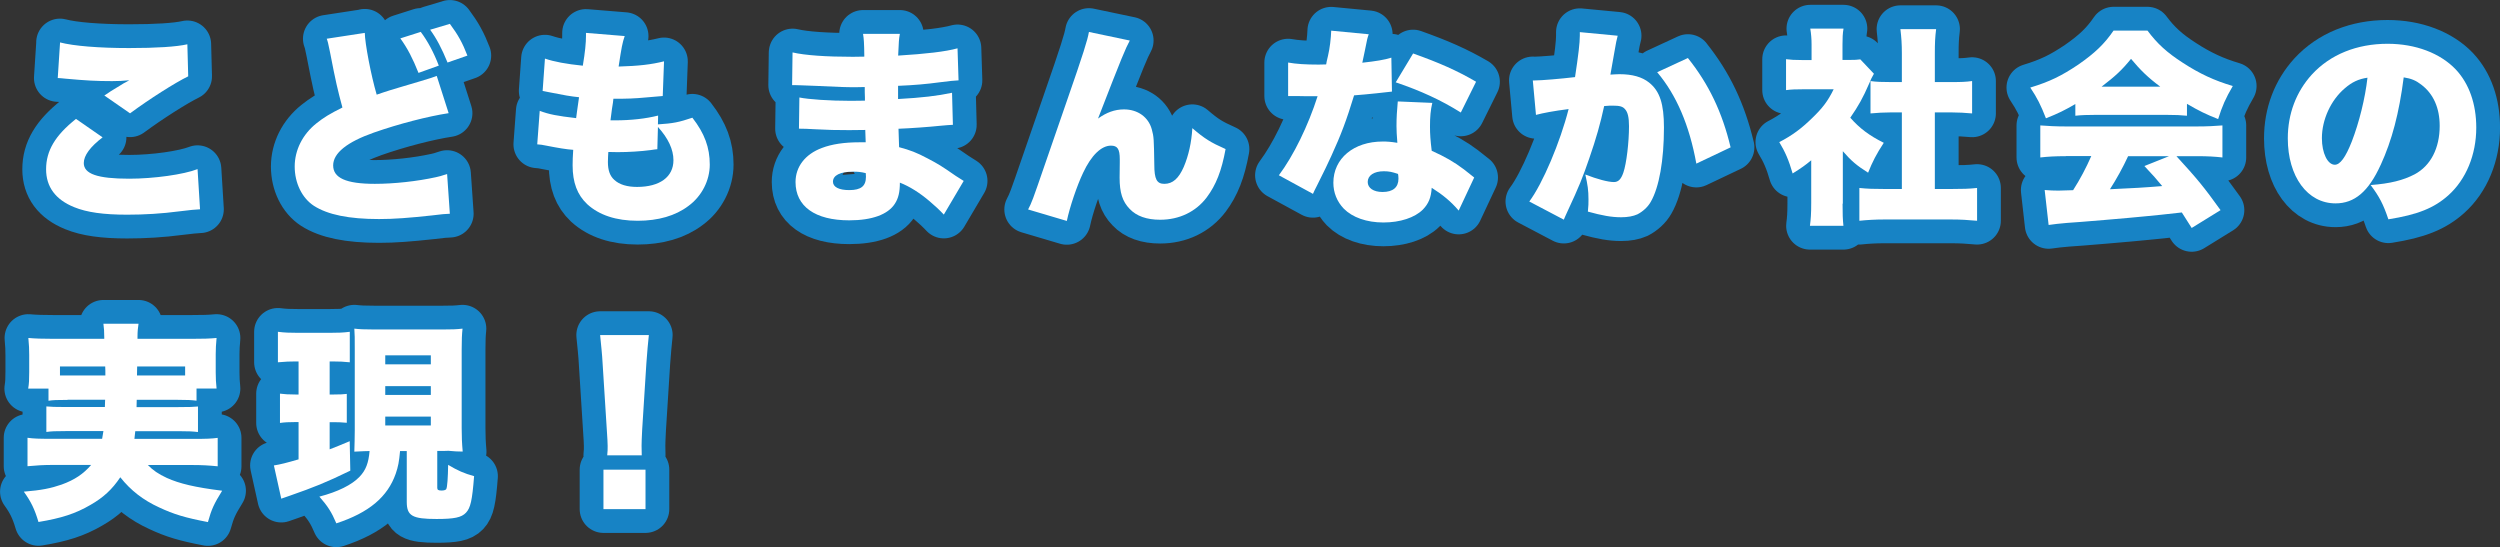 <?xml version="1.0" encoding="UTF-8"?><svg id="_レイヤー_2" xmlns="http://www.w3.org/2000/svg" viewBox="0 0 291.82 63.86"><rect x="0" y="0" width="291.82" height="63.86" fill="#333333" stroke="none"/><defs><style>.cls-1{fill:#fff;stroke-width:0px;}.cls-2{fill:#1783c5;stroke:#1783c5;stroke-linecap:round;stroke-linejoin:round;stroke-width:5.55px;}</style></defs><g id="_デザイン"><path class="cls-2" d="M11.98,16.03c-1.44,1.1-2.2,2.12-2.2,3,0,1.27,1.59,1.83,5.3,1.83,2.88,0,6.37-.49,7.98-1.12l.29,4.69q-.66.02-2.42.24c-2.05.27-4.08.39-6.08.39-2.76,0-4.71-.27-6.2-.88-2.17-.88-3.27-2.37-3.27-4.42,0-2.17,1.07-3.96,3.49-5.88l3.1,2.15ZM7,4.95c1.59.42,4.56.66,8.08.66,3.17,0,5.52-.15,6.79-.44l.1,3.74c-1.51.73-4.59,2.69-6.79,4.32l-3-2.08c.71-.49.76-.51,1.93-1.22.32-.2.34-.22.59-.34.17-.1.2-.1.39-.22-.8.07-1.17.1-2,.1-1.86,0-3.08-.07-5.49-.29-.44-.05-.51-.05-.86-.07l.27-4.15Z"/><path class="cls-2" d="M42.58,3.82c.02,1.27.73,4.98,1.39,7.23.66-.22.98-.34,1.54-.51.29-.1,1.49-.44,3.59-1.07q1.49-.44,1.88-.61l1.39,4.35c-2.42.37-5.83,1.25-8.74,2.27-3.12,1.1-4.74,2.39-4.74,3.83s1.46,2.15,4.86,2.15c2.22,0,4.93-.29,7.15-.78.37-.07.61-.15,1.29-.37l.32,4.64c-.59.02-.88.05-2.12.2-2.71.29-4.37.42-6.15.42-3.52,0-5.98-.51-7.59-1.54-1.39-.9-2.25-2.66-2.25-4.59s.93-3.76,2.52-5.03c.85-.68,1.56-1.12,3.05-1.86-.56-2.08-.78-3-1.44-6.42-.24-1.2-.27-1.27-.39-1.61l4.44-.68ZM49.12,3.73c.8,1.07,1.51,2.39,2.1,3.93l-2.37.85c-.68-1.71-1.29-2.88-2.12-4.03l2.39-.76ZM52.51,2.78c.95,1.27,1.49,2.25,2.05,3.71l-2.32.81c-.68-1.66-1.27-2.78-2.03-3.83l2.29-.68Z"/><path class="cls-2" d="M76.79,14.52c1.81-.12,2.42-.24,4.03-.78,1.42,1.83,2.03,3.47,2.03,5.47,0,1.86-.93,3.69-2.49,4.83-1.51,1.15-3.54,1.73-5.93,1.73-2.51,0-4.49-.66-5.88-1.93-1.17-1.1-1.71-2.54-1.71-4.54,0-.54.02-1.07.07-1.81-.76-.05-1.78-.22-3.15-.49-.49-.1-.63-.12-1.05-.15l.29-3.91c1.12.42,2.03.59,4.25.85.02-.24.15-1.07.34-2.44-.98-.1-1.78-.24-3.37-.56-.37-.07-.51-.1-.88-.17l.27-3.78c1.07.37,2.49.63,4.42.83.27-1.61.37-2.66.37-3.49v-.34l4.52.37c-.27.78-.37,1.32-.71,3.56,2.39-.07,3.81-.24,5.3-.61l-.15,4.05q-.56.05-1.76.15c-1.61.15-2.37.17-4,.17q-.02.32-.17,1.2c-.05.32-.07.51-.17,1.32h.51c1.9,0,3.64-.2,5.05-.56l-.02,1.03ZM76.72,17.42c-.24.02-.27.02-.78.1-1.12.15-2.61.24-3.83.24-.24,0-.42,0-1.1-.02-.02.32-.05.78-.05,1.17,0,.98.24,1.64.76,2.1.59.54,1.49.81,2.64.81,2.66,0,4.25-1.17,4.25-3.12,0-1.25-.61-2.56-1.81-3.88l-.07,2.61Z"/><path class="cls-2" d="M92.52,6.12c1.44.34,3.96.51,7.03.51.29,0,.61,0,1.34-.02-.02-1.61-.05-2.05-.15-2.66h4.3c-.12.66-.12.83-.2,2.54,3.25-.2,5.52-.46,6.93-.85l.12,3.74c-.71.05-.85.05-2.15.22-1.64.22-3,.34-4.91.42v1.54c2.76-.15,4.61-.37,6.3-.73l.1,3.74q-.51.02-1.56.12c-1.1.12-3.44.29-4.79.34q.02,1.12.07,2.15c1.27.34,2.05.63,3.34,1.32,1.25.66,1.54.83,3.27,2.03.37.24.54.34.93.59l-2.32,3.93q-.73-.78-1.66-1.56c-1.15-.98-2.34-1.73-3.47-2.17,0,1.1-.17,1.83-.59,2.47-.81,1.25-2.66,1.93-5.32,1.93-4,0-6.27-1.64-6.27-4.47,0-1.78,1.12-3.25,3.08-3.98,1.15-.44,2.61-.66,4.35-.66h.76c-.02-.83-.05-1.32-.05-1.44-.51,0-1.51.02-1.88.02-1.42,0-2.54-.02-3.93-.1-1.07-.05-1.2-.07-1.93-.07l.05-3.64c1.07.22,3.52.39,6.01.39.51,0,.88,0,1.64-.02v-.37s0-.05-.02-.63v-.59c-.56.02-.81.02-1.03.02-1.32,0-1.73-.02-4.54-.15q-.93-.02-1.83-.07c-.34-.02-.59-.02-.66-.02h-.42l.05-3.78ZM99.57,20.04c-1.49,0-2.34.42-2.34,1.17,0,.61.68.98,1.9.98,1.37,0,1.95-.46,1.95-1.56,0-.15-.02-.42-.02-.42-.59-.15-.93-.17-1.49-.17Z"/><path class="cls-2" d="M131.88,4.73c-.51.95-.88,1.81-3.71,9.11.98-.71,1.95-1.07,3.03-1.07,1.61,0,2.86.9,3.25,2.34.24.88.24,1.07.29,4.1,0,1.71.29,2.25,1.17,2.25.98,0,1.68-.63,2.27-1.98.56-1.32.9-2.83,1-4.52,1.42,1.22,2.12,1.66,3.88,2.44-.46,2.54-1.12,4.2-2.2,5.64-1.27,1.68-3.2,2.61-5.44,2.61-1.56,0-2.76-.42-3.56-1.27-.83-.85-1.17-1.9-1.17-3.64,0-.22,0-.68.02-1.73v-.42c0-1.2-.27-1.59-1.03-1.59-1.12,0-2.29,1.12-3.25,3.17-.73,1.54-1.56,4-1.9,5.62l-4.52-1.34c.44-.85.49-.98,1.95-5.22.2-.61,1.05-3.05,2.54-7.35,1.98-5.69,2.44-7.18,2.61-8.15l4.76,1Z"/><path class="cls-2" d="M159.77,4c-.15.44-.17.44-.46,1.95-.12.59-.17.81-.29,1.37,1.56-.17,2.61-.34,3.39-.59l.07,3.96q-.59.05-1.81.2c-.66.07-2,.2-2.61.24-.88,2.88-1.51,4.57-2.66,7.08-.51,1.12-.73,1.56-1.68,3.47q-.32.61-.46.95l-3.98-2.17c1.73-2.32,3.42-5.79,4.52-9.23h-1.37q-.56,0-1.12-.02h-.95v-3.91c.93.17,2.05.24,3.56.24.27,0,.39,0,.88-.02q.02-.2.22-1.03c.2-.83.34-2.03.37-2.91l4.39.42ZM170.27,24.58c-.9-1.05-1.83-1.83-3.15-2.66-.07,1.15-.37,1.86-1.03,2.54-.95.95-2.66,1.51-4.61,1.51s-3.61-.59-4.62-1.61c-.8-.83-1.22-1.88-1.22-3.03,0-2.83,2.37-4.81,5.76-4.81.51,0,.9.02,1.71.15-.07-.93-.1-1.39-.1-1.95,0-1,.05-1.78.15-2.88l4.03.17c-.2.85-.27,1.59-.27,2.76,0,.88.05,1.61.2,2.83,1.49.66,2.64,1.32,3.76,2.17.07.05.46.37,1.2.95l-1.81,3.86ZM161.53,19.99c-1.15,0-1.88.49-1.88,1.25,0,.71.68,1.17,1.73,1.17,1.22,0,1.86-.54,1.86-1.56,0-.17-.03-.51-.05-.54-.66-.24-1.07-.32-1.66-.32ZM170.51,13.13c-2.29-1.44-4.69-2.54-7.59-3.52l2.03-3.37c3.08,1.1,5.08,1.98,7.35,3.3l-1.78,3.59Z"/><path class="cls-2" d="M178.92,9.39h.22c.78,0,3.12-.2,4.71-.39.39-2.56.56-4,.56-4.83v-.42l4.42.42q-.15.49-.39,1.93c-.2,1.12-.37,2.05-.46,2.61.42-.02.71-.05,1.05-.05,1.51,0,2.64.32,3.47.98,1.25,1,1.73,2.49,1.73,5.25,0,3.81-.56,6.98-1.54,8.67-.34.61-.95,1.15-1.56,1.46-.49.22-1.12.34-1.9.34-1.12,0-2.22-.2-3.88-.66.07-.68.07-.98.07-1.42,0-1.07-.1-1.73-.37-2.91,1.39.54,2.64.88,3.34.88.51,0,.83-.32,1.1-1.1.37-1.07.66-3.56.66-5.42,0-1.05-.15-1.64-.46-1.98-.27-.32-.61-.42-1.46-.42-.22,0-.46,0-.98.05-.44,2.05-.95,3.83-1.73,6.08-.78,2.27-1.17,3.25-2.59,6.3-.2.42-.24.54-.39.88l-4.03-2.12c1.56-2.08,3.61-6.93,4.59-10.79-1.73.22-2.98.46-3.81.68l-.37-4.03ZM197.03,6.78c2.44,3.05,4,6.32,4.98,10.42l-4,1.9c-.81-4.47-2.32-8.01-4.57-10.67l3.59-1.66Z"/><path class="cls-2" d="M215.08,23.77c0,1.25.02,1.83.1,2.59h-3.91c.1-.76.15-1.39.15-2.69v-4.96c-.71.59-1.12.88-2.17,1.54-.44-1.54-.88-2.54-1.56-3.66,1.51-.78,2.59-1.59,3.81-2.78,1.22-1.17,1.86-2,2.54-3.39h-3.44c-.95,0-1.54.02-2.12.1v-3.61c.56.07.98.1,1.88.1h1.1v-1.81c0-.66-.05-1.25-.15-1.86h3.88c-.1.56-.12,1.1-.12,1.88v1.78h.66c.76,0,1.12-.02,1.42-.07l1.59,1.68c-.27.46-.34.63-.56,1.15-.71,1.64-1.25,2.61-2.2,3.98,1.07,1.22,2.2,2.08,3.91,2.93-.85,1.29-1.34,2.25-1.83,3.49-1.32-.83-1.98-1.39-2.95-2.51v6.13ZM225.85,22.06h1.95c1.32,0,2.05-.02,2.98-.12v3.83c-1.03-.1-2-.15-2.95-.15h-7.93c-.93,0-1.93.05-2.86.15v-3.83c.95.1,1.71.12,2.93.12h2.03v-8.94h-1.27c-.83,0-1.61.05-2.39.12v-3.78c.66.1,1.34.12,2.39.12h1.27v-3.3c0-1.17-.05-1.86-.17-2.88h4.17c-.12.95-.15,1.61-.15,2.88v3.3h1.93c1.17,0,1.68-.02,2.42-.12v3.78c-.81-.07-1.56-.12-2.42-.12h-1.93v8.94Z"/><path class="cls-2" d="M242.24,12.15c-1.22.71-2,1.1-3.42,1.66-.61-1.56-1-2.34-1.83-3.59,2.25-.68,3.66-1.37,5.62-2.69,1.93-1.34,3.05-2.42,4.1-3.96h3.96c1.15,1.54,2.27,2.56,4.13,3.76,1.95,1.27,3.69,2.08,5.83,2.71-.83,1.42-1.25,2.37-1.71,3.86-1.42-.56-2.22-.95-3.64-1.78v1.39c-.73-.07-1.32-.1-2.32-.1h-8.42c-.81,0-1.59.02-2.29.1v-1.37ZM241.14,18.23c-1.25,0-2.1.05-2.98.15v-3.74c.85.07,1.86.12,2.98.12h15.33c1.17,0,2.08-.05,2.95-.12v3.74c-.88-.1-1.71-.15-2.95-.15h-2.42c2.44,2.66,3.22,3.61,5.15,6.3l-3.37,2.08q-.56-.88-1.15-1.81-2.83.32-4.17.44c-1.61.17-8.2.73-9.23.78-.85.07-1.54.15-2.15.24l-.46-4.08c.63.05,1.07.07,1.61.07q.27,0,1.71-.05c.81-1.27,1.51-2.59,2.12-3.98h-2.98ZM252.17,10.12c-1.44-1.07-2.32-1.93-3.42-3.25-1.07,1.32-1.81,2-3.44,3.25h6.86ZM248.41,18.23c-.59,1.29-1.39,2.73-2.12,3.86q3.56-.15,6.1-.37c-.68-.83-1.03-1.22-2.08-2.34l2.88-1.15h-4.79Z"/><path class="cls-2" d="M277.89,19.25c-1.42,3.12-3.05,4.49-5.27,4.49-3.27,0-5.57-3.12-5.57-7.59,0-2.86.98-5.44,2.81-7.45,2.15-2.34,5.25-3.59,8.84-3.59,3.27,0,6.15,1.1,7.96,3,1.56,1.66,2.39,4.03,2.39,6.79,0,3.17-1.2,6.05-3.25,7.89-1.66,1.49-3.59,2.27-7.01,2.81-.59-1.76-1.05-2.64-2.07-4,2.29-.17,3.81-.56,5.13-1.25,1.88-1,2.93-3.05,2.93-5.66,0-2.08-.73-3.74-2.15-4.81-.63-.49-1.17-.71-2.05-.85-.54,4.2-1.37,7.35-2.69,10.23ZM273.69,10.32c-1.61,1.37-2.66,3.64-2.66,5.81,0,1.73.66,3.1,1.51,3.1.61,0,1.25-.85,1.98-2.71.85-2.2,1.56-5.03,1.83-7.45-1.03.15-1.81.51-2.66,1.25Z"/><path class="cls-2" d="M7.88,46.68c-1.22,0-1.76.02-2.22.1v-1.42h-2.37c.1-.56.12-1.07.12-1.93v-2c0-.63-.02-1.15-.1-1.98.78.07,1.59.1,2.93.1h5.93v-.17c0-.66-.03-1.07-.1-1.59h4.1c-.07.44-.12.9-.12,1.56v.2h6.3c1.34,0,2.12-.02,2.93-.1-.07.78-.1,1.25-.1,1.9v2.1c0,.71.03,1.27.1,1.9h-2.34v1.42c-.59-.07-1.03-.1-2.27-.1h-4.71q0,.44-.02.85h4.88c1.37,0,1.71-.02,2.29-.07v2.98c-.61-.07-1-.1-2.29-.1h-5.03c-.05.46-.05.54-.1.9h6.91c1.42,0,2.08-.02,2.81-.12v3.32c-1-.1-1.83-.15-3-.15h-5.15c.59.61,1.22,1.05,2.22,1.51,1.46.66,3.3,1.1,6.45,1.49-.95,1.54-1.24,2.15-1.66,3.66-2.66-.51-3.96-.9-5.69-1.71-1.86-.85-3.32-1.98-4.54-3.52-.95,1.42-1.98,2.37-3.47,3.22-1.76,1.03-3.42,1.56-6.08,2-.44-1.49-.88-2.39-1.71-3.54,2.08-.17,3.15-.39,4.42-.83,1.54-.56,2.54-1.25,3.44-2.29h-4.47c-1.03,0-1.93.05-2.96.15v-3.32c.71.1,1.34.12,2.73.12h5.98c.07-.39.1-.56.15-.9h-4.39c-1.29,0-1.66.02-2.27.1v-2.98c.59.05.95.07,2.27.07h4.56q.03-.46.03-.85h-4.39ZM7,42.78v1.05h5.3c0-.54,0-.66-.02-1.05h-5.27ZM16.01,42.78c-.02.68-.02.71-.02,1.05h5.62v-1.05h-5.59Z"/><path class="cls-2" d="M34.54,42.19c-.78,0-1.15.02-2.1.1v-3.56c.78.1,1.37.12,2.34.12h3.71c.98,0,1.56-.02,2.34-.12v3.56c-.71-.07-1.17-.1-2.03-.1h-.32v3.86h.49c.78,0,1.05-.02,1.51-.07v3.37c-.54-.05-1.03-.07-1.51-.07h-.49v3.17c.88-.34,1.17-.46,2.34-.95l.07,3.44c-2.81,1.37-4.27,1.95-7.08,2.93-.46.15-.63.22-.98.34l-.86-3.88c.76-.12,1.44-.29,2.88-.71v-4.35h-.49c-.63,0-1.12.02-1.68.1v-3.42c.56.07,1,.1,1.78.1h.39v-3.86h-.34ZM46.7,52.64c-.12,1.29-.22,1.81-.51,2.66-.95,2.71-3.12,4.54-6.93,5.79-.56-1.32-1-2-1.98-3.12,2.15-.56,3.79-1.37,4.69-2.32.73-.76,1.05-1.61,1.17-3-.29,0-.88.02-1.78.07.02-.81.05-1.56.05-2.47v-9.45c0-1.39,0-1.73-.05-2.44.61.07,1.1.1,2.37.1h7.89c1.15,0,1.68-.02,2.37-.1-.07.66-.1,1.27-.1,2.44v9.18c0,.95.03,1.78.12,2.73q-.29-.02-.76-.02c-.15-.02-.44-.02-.9-.07l-.63.02h-.68v4.3c0,.24.12.32.51.32.27,0,.49-.07.54-.17.12-.2.2-1.37.22-2.83,1.1.66,1.86,1,3.03,1.32-.22,2.86-.42,3.71-.95,4.27s-1.37.73-3.44.73c-2.83,0-3.47-.37-3.47-2v-5.93h-.76ZM44.97,42.53h5.32v-1.05h-5.32v1.05ZM44.97,46.1h5.32v-1.03h-5.32v1.03ZM44.97,49.66h5.32v-1.03h-5.32v1.03Z"/><path class="cls-2" d="M70.88,53.15c.05-.49.05-.71.05-1.1q0-.46-.1-1.9l-.49-7.74c-.05-1-.17-2.1-.29-3.3h5.69c-.07.56-.22,2.27-.29,3.3l-.49,7.74c-.05,1.03-.07,1.51-.07,1.88,0,.24,0,.51.02,1.12h-4.03ZM70.44,59.43v-4.61h4.91v4.61h-4.91Z"/><path class="cls-1" d="M11.98,16.03c-1.44,1.1-2.2,2.12-2.2,3,0,1.27,1.59,1.83,5.3,1.83,2.88,0,6.37-.49,7.98-1.12l.29,4.69q-.66.02-2.42.24c-2.05.27-4.08.39-6.08.39-2.76,0-4.71-.27-6.2-.88-2.17-.88-3.27-2.37-3.27-4.42,0-2.17,1.07-3.96,3.49-5.88l3.1,2.15ZM7,4.95c1.59.42,4.56.66,8.08.66,3.17,0,5.52-.15,6.79-.44l.1,3.74c-1.51.73-4.59,2.69-6.79,4.32l-3-2.08c.71-.49.76-.51,1.93-1.22.32-.2.34-.22.59-.34.17-.1.2-.1.39-.22-.8.07-1.17.1-2,.1-1.86,0-3.08-.07-5.49-.29-.44-.05-.51-.05-.86-.07l.27-4.15Z"/><path class="cls-1" d="M42.58,3.82c.02,1.27.73,4.98,1.39,7.23.66-.22.98-.34,1.54-.51.29-.1,1.49-.44,3.59-1.07q1.49-.44,1.88-.61l1.39,4.35c-2.42.37-5.83,1.25-8.74,2.27-3.12,1.1-4.74,2.39-4.74,3.83s1.46,2.15,4.86,2.15c2.22,0,4.93-.29,7.15-.78.37-.07.61-.15,1.29-.37l.32,4.64c-.59.02-.88.05-2.12.2-2.71.29-4.37.42-6.15.42-3.52,0-5.98-.51-7.59-1.54-1.39-.9-2.25-2.66-2.25-4.59s.93-3.76,2.52-5.03c.85-.68,1.56-1.12,3.05-1.86-.56-2.08-.78-3-1.44-6.42-.24-1.2-.27-1.27-.39-1.61l4.44-.68ZM49.12,3.73c.8,1.07,1.51,2.39,2.1,3.93l-2.37.85c-.68-1.71-1.29-2.88-2.12-4.03l2.39-.76ZM52.51,2.78c.95,1.27,1.49,2.25,2.05,3.71l-2.32.81c-.68-1.66-1.27-2.78-2.03-3.83l2.29-.68Z"/><path class="cls-1" d="M76.79,14.52c1.81-.12,2.42-.24,4.03-.78,1.42,1.83,2.03,3.47,2.03,5.47,0,1.86-.93,3.69-2.49,4.83-1.51,1.15-3.54,1.73-5.93,1.73-2.51,0-4.49-.66-5.88-1.93-1.17-1.1-1.71-2.54-1.71-4.54,0-.54.02-1.07.07-1.81-.76-.05-1.78-.22-3.15-.49-.49-.1-.63-.12-1.05-.15l.29-3.91c1.12.42,2.03.59,4.25.85.02-.24.15-1.07.34-2.44-.98-.1-1.78-.24-3.37-.56-.37-.07-.51-.1-.88-.17l.27-3.78c1.07.37,2.49.63,4.42.83.27-1.61.37-2.66.37-3.49v-.34l4.52.37c-.27.78-.37,1.32-.71,3.56,2.39-.07,3.81-.24,5.3-.61l-.15,4.05q-.56.05-1.76.15c-1.61.15-2.37.17-4,.17q-.02.32-.17,1.2c-.05.32-.07.51-.17,1.32h.51c1.9,0,3.64-.2,5.05-.56l-.02,1.03ZM76.72,17.42c-.24.02-.27.02-.78.1-1.12.15-2.61.24-3.83.24-.24,0-.42,0-1.1-.02-.02.32-.05.78-.05,1.17,0,.98.24,1.64.76,2.1.59.54,1.49.81,2.64.81,2.66,0,4.25-1.17,4.25-3.12,0-1.25-.61-2.56-1.81-3.88l-.07,2.61Z"/><path class="cls-1" d="M92.52,6.12c1.44.34,3.96.51,7.03.51.29,0,.61,0,1.34-.02-.02-1.61-.05-2.05-.15-2.66h4.3c-.12.66-.12.83-.2,2.54,3.25-.2,5.52-.46,6.93-.85l.12,3.74c-.71.05-.85.05-2.15.22-1.64.22-3,.34-4.91.42v1.54c2.76-.15,4.61-.37,6.3-.73l.1,3.74q-.51.02-1.56.12c-1.1.12-3.44.29-4.79.34q.02,1.12.07,2.15c1.27.34,2.05.63,3.34,1.32,1.25.66,1.54.83,3.27,2.03.37.24.54.34.93.59l-2.32,3.93q-.73-.78-1.66-1.56c-1.15-.98-2.34-1.73-3.47-2.17,0,1.1-.17,1.83-.59,2.47-.81,1.25-2.66,1.93-5.32,1.93-4,0-6.27-1.64-6.27-4.47,0-1.78,1.12-3.25,3.08-3.98,1.15-.44,2.61-.66,4.35-.66h.76c-.02-.83-.05-1.32-.05-1.44-.51,0-1.51.02-1.88.02-1.42,0-2.54-.02-3.93-.1-1.07-.05-1.2-.07-1.93-.07l.05-3.64c1.07.22,3.52.39,6.01.39.51,0,.88,0,1.64-.02v-.37s0-.05-.02-.63v-.59c-.56.02-.81.02-1.03.02-1.32,0-1.73-.02-4.54-.15q-.93-.02-1.83-.07c-.34-.02-.59-.02-.66-.02h-.42l.05-3.78ZM99.57,20.04c-1.49,0-2.34.42-2.34,1.17,0,.61.68.98,1.9.98,1.37,0,1.95-.46,1.95-1.56,0-.15-.02-.42-.02-.42-.59-.15-.93-.17-1.49-.17Z"/><path class="cls-1" d="M131.88,4.73c-.51.95-.88,1.81-3.71,9.11.98-.71,1.95-1.07,3.03-1.07,1.61,0,2.86.9,3.25,2.34.24.88.24,1.07.29,4.1,0,1.71.29,2.25,1.17,2.25.98,0,1.68-.63,2.27-1.98.56-1.32.9-2.83,1-4.52,1.42,1.22,2.12,1.66,3.88,2.44-.46,2.54-1.12,4.2-2.2,5.64-1.27,1.68-3.2,2.61-5.44,2.61-1.56,0-2.76-.42-3.56-1.27-.83-.85-1.17-1.9-1.17-3.64,0-.22,0-.68.02-1.73v-.42c0-1.2-.27-1.59-1.03-1.59-1.12,0-2.29,1.12-3.25,3.17-.73,1.54-1.56,4-1.9,5.62l-4.52-1.34c.44-.85.49-.98,1.95-5.22.2-.61,1.05-3.05,2.54-7.35,1.98-5.69,2.44-7.18,2.61-8.15l4.76,1Z"/><path class="cls-1" d="M159.77,4c-.15.44-.17.44-.46,1.95-.12.59-.17.81-.29,1.37,1.56-.17,2.61-.34,3.39-.59l.07,3.96q-.59.05-1.81.2c-.66.07-2,.2-2.61.24-.88,2.88-1.51,4.57-2.66,7.08-.51,1.12-.73,1.56-1.68,3.47q-.32.61-.46.95l-3.98-2.17c1.73-2.32,3.42-5.79,4.52-9.23h-1.37q-.56,0-1.12-.02h-.95v-3.91c.93.17,2.05.24,3.56.24.27,0,.39,0,.88-.02q.02-.2.22-1.03c.2-.83.34-2.03.37-2.91l4.39.42ZM170.27,24.58c-.9-1.05-1.83-1.83-3.15-2.66-.07,1.15-.37,1.86-1.03,2.54-.95.95-2.66,1.51-4.61,1.51s-3.61-.59-4.62-1.61c-.8-.83-1.22-1.88-1.22-3.03,0-2.83,2.37-4.81,5.76-4.81.51,0,.9.02,1.71.15-.07-.93-.1-1.39-.1-1.95,0-1,.05-1.78.15-2.88l4.03.17c-.2.85-.27,1.59-.27,2.76,0,.88.05,1.61.2,2.83,1.49.66,2.64,1.32,3.76,2.17.07.05.46.37,1.2.95l-1.81,3.86ZM161.53,19.99c-1.15,0-1.88.49-1.88,1.25,0,.71.68,1.17,1.73,1.17,1.22,0,1.86-.54,1.86-1.56,0-.17-.03-.51-.05-.54-.66-.24-1.07-.32-1.66-.32ZM170.51,13.13c-2.29-1.44-4.69-2.54-7.59-3.52l2.03-3.37c3.08,1.1,5.08,1.98,7.35,3.3l-1.78,3.59Z"/><path class="cls-1" d="M178.92,9.39h.22c.78,0,3.12-.2,4.71-.39.39-2.56.56-4,.56-4.83v-.42l4.42.42q-.15.49-.39,1.93c-.2,1.12-.37,2.05-.46,2.61.42-.02.71-.05,1.05-.05,1.51,0,2.64.32,3.47.98,1.25,1,1.73,2.49,1.73,5.25,0,3.81-.56,6.98-1.54,8.67-.34.61-.95,1.15-1.56,1.46-.49.22-1.12.34-1.9.34-1.12,0-2.22-.2-3.88-.66.07-.68.07-.98.07-1.42,0-1.07-.1-1.73-.37-2.91,1.39.54,2.64.88,3.34.88.51,0,.83-.32,1.1-1.1.37-1.07.66-3.56.66-5.42,0-1.05-.15-1.64-.46-1.98-.27-.32-.61-.42-1.46-.42-.22,0-.46,0-.98.05-.44,2.05-.95,3.83-1.73,6.08-.78,2.27-1.17,3.25-2.59,6.3-.2.42-.24.54-.39.88l-4.03-2.12c1.56-2.08,3.61-6.93,4.59-10.79-1.73.22-2.98.46-3.81.68l-.37-4.03ZM197.03,6.78c2.44,3.05,4,6.32,4.98,10.42l-4,1.9c-.81-4.47-2.32-8.01-4.57-10.67l3.59-1.66Z"/><path class="cls-1" d="M215.08,23.77c0,1.25.02,1.83.1,2.59h-3.91c.1-.76.15-1.39.15-2.69v-4.96c-.71.59-1.12.88-2.17,1.54-.44-1.54-.88-2.54-1.56-3.66,1.51-.78,2.59-1.59,3.81-2.78,1.22-1.17,1.86-2,2.54-3.39h-3.44c-.95,0-1.54.02-2.12.1v-3.61c.56.07.98.1,1.88.1h1.1v-1.81c0-.66-.05-1.25-.15-1.86h3.88c-.1.56-.12,1.1-.12,1.88v1.78h.66c.76,0,1.12-.02,1.42-.07l1.59,1.68c-.27.46-.34.63-.56,1.15-.71,1.64-1.25,2.61-2.2,3.98,1.07,1.22,2.2,2.08,3.91,2.93-.85,1.29-1.34,2.25-1.83,3.49-1.32-.83-1.98-1.39-2.95-2.51v6.13ZM225.85,22.06h1.95c1.32,0,2.05-.02,2.98-.12v3.83c-1.03-.1-2-.15-2.95-.15h-7.93c-.93,0-1.93.05-2.86.15v-3.83c.95.1,1.71.12,2.93.12h2.03v-8.94h-1.27c-.83,0-1.61.05-2.39.12v-3.78c.66.1,1.34.12,2.39.12h1.27v-3.3c0-1.17-.05-1.86-.17-2.88h4.17c-.12.95-.15,1.61-.15,2.88v3.3h1.93c1.17,0,1.68-.02,2.42-.12v3.78c-.81-.07-1.56-.12-2.42-.12h-1.93v8.94Z"/><path class="cls-1" d="M242.24,12.15c-1.22.71-2,1.1-3.42,1.66-.61-1.56-1-2.34-1.83-3.59,2.25-.68,3.66-1.37,5.62-2.69,1.93-1.34,3.05-2.42,4.1-3.96h3.96c1.15,1.54,2.27,2.56,4.13,3.76,1.95,1.27,3.69,2.08,5.83,2.71-.83,1.42-1.25,2.37-1.71,3.86-1.42-.56-2.22-.95-3.64-1.78v1.39c-.73-.07-1.32-.1-2.32-.1h-8.42c-.81,0-1.59.02-2.29.1v-1.37ZM241.14,18.23c-1.25,0-2.1.05-2.98.15v-3.74c.85.07,1.86.12,2.98.12h15.33c1.17,0,2.08-.05,2.95-.12v3.74c-.88-.1-1.71-.15-2.95-.15h-2.42c2.44,2.66,3.22,3.61,5.15,6.3l-3.37,2.08q-.56-.88-1.15-1.81-2.83.32-4.17.44c-1.61.17-8.2.73-9.23.78-.85.07-1.54.15-2.15.24l-.46-4.08c.63.05,1.07.07,1.61.07q.27,0,1.71-.05c.81-1.27,1.51-2.59,2.12-3.98h-2.98ZM252.17,10.12c-1.44-1.07-2.32-1.93-3.42-3.25-1.07,1.32-1.81,2-3.44,3.25h6.86ZM248.41,18.23c-.59,1.29-1.39,2.73-2.12,3.86q3.56-.15,6.1-.37c-.68-.83-1.03-1.22-2.08-2.34l2.88-1.15h-4.79Z"/><path class="cls-1" d="M277.89,19.25c-1.42,3.12-3.05,4.49-5.27,4.49-3.27,0-5.57-3.12-5.57-7.59,0-2.86.98-5.44,2.81-7.45,2.15-2.34,5.25-3.59,8.84-3.59,3.27,0,6.15,1.1,7.96,3,1.56,1.66,2.39,4.03,2.39,6.79,0,3.17-1.2,6.05-3.25,7.89-1.66,1.49-3.59,2.27-7.01,2.81-.59-1.76-1.05-2.64-2.07-4,2.29-.17,3.81-.56,5.13-1.25,1.88-1,2.93-3.05,2.93-5.66,0-2.08-.73-3.74-2.15-4.81-.63-.49-1.17-.71-2.05-.85-.54,4.2-1.37,7.35-2.69,10.23ZM273.69,10.32c-1.61,1.37-2.66,3.64-2.66,5.81,0,1.73.66,3.1,1.51,3.1.61,0,1.25-.85,1.98-2.71.85-2.2,1.56-5.03,1.83-7.45-1.03.15-1.81.51-2.66,1.25Z"/><path class="cls-1" d="M7.88,46.68c-1.22,0-1.76.02-2.22.1v-1.42h-2.37c.1-.56.12-1.07.12-1.93v-2c0-.63-.02-1.15-.1-1.98.78.07,1.59.1,2.93.1h5.93v-.17c0-.66-.03-1.07-.1-1.59h4.1c-.07.44-.12.9-.12,1.56v.2h6.3c1.34,0,2.12-.02,2.93-.1-.07.78-.1,1.25-.1,1.9v2.1c0,.71.03,1.27.1,1.9h-2.34v1.42c-.59-.07-1.03-.1-2.27-.1h-4.71q0,.44-.02.85h4.88c1.37,0,1.71-.02,2.29-.07v2.98c-.61-.07-1-.1-2.29-.1h-5.03c-.05.46-.05.54-.1.9h6.91c1.42,0,2.08-.02,2.81-.12v3.32c-1-.1-1.83-.15-3-.15h-5.15c.59.61,1.22,1.05,2.22,1.51,1.46.66,3.3,1.1,6.45,1.49-.95,1.54-1.24,2.15-1.66,3.66-2.66-.51-3.96-.9-5.69-1.71-1.86-.85-3.32-1.98-4.54-3.52-.95,1.42-1.98,2.37-3.47,3.22-1.76,1.03-3.42,1.56-6.08,2-.44-1.49-.88-2.39-1.71-3.54,2.08-.17,3.15-.39,4.42-.83,1.54-.56,2.54-1.25,3.44-2.29h-4.47c-1.03,0-1.93.05-2.96.15v-3.32c.71.1,1.34.12,2.73.12h5.98c.07-.39.1-.56.15-.9h-4.39c-1.29,0-1.66.02-2.27.1v-2.98c.59.05.95.07,2.27.07h4.56q.03-.46.03-.85h-4.39ZM7,42.78v1.05h5.3c0-.54,0-.66-.02-1.05h-5.27ZM16.01,42.78c-.02.68-.02.71-.02,1.05h5.62v-1.05h-5.59Z"/><path class="cls-1" d="M34.54,42.19c-.78,0-1.15.02-2.1.1v-3.56c.78.1,1.37.12,2.34.12h3.71c.98,0,1.56-.02,2.34-.12v3.56c-.71-.07-1.17-.1-2.03-.1h-.32v3.86h.49c.78,0,1.05-.02,1.51-.07v3.37c-.54-.05-1.03-.07-1.51-.07h-.49v3.17c.88-.34,1.17-.46,2.34-.95l.07,3.44c-2.81,1.37-4.27,1.95-7.08,2.93-.46.15-.63.22-.98.34l-.86-3.88c.76-.12,1.44-.29,2.88-.71v-4.35h-.49c-.63,0-1.12.02-1.68.1v-3.42c.56.07,1,.1,1.78.1h.39v-3.86h-.34ZM46.7,52.64c-.12,1.29-.22,1.81-.51,2.66-.95,2.71-3.12,4.54-6.93,5.79-.56-1.32-1-2-1.98-3.12,2.15-.56,3.79-1.37,4.69-2.32.73-.76,1.05-1.61,1.17-3-.29,0-.88.02-1.78.07.02-.81.05-1.56.05-2.47v-9.45c0-1.39,0-1.73-.05-2.44.61.07,1.1.1,2.37.1h7.89c1.15,0,1.68-.02,2.37-.1-.07.66-.1,1.27-.1,2.44v9.18c0,.95.03,1.78.12,2.73q-.29-.02-.76-.02c-.15-.02-.44-.02-.9-.07l-.63.02h-.68v4.3c0,.24.12.32.51.32.27,0,.49-.07.54-.17.12-.2.2-1.37.22-2.83,1.1.66,1.86,1,3.03,1.32-.22,2.86-.42,3.71-.95,4.27s-1.37.73-3.44.73c-2.83,0-3.47-.37-3.47-2v-5.93h-.76ZM44.97,42.53h5.32v-1.05h-5.32v1.05ZM44.97,46.1h5.32v-1.03h-5.32v1.03ZM44.97,49.66h5.32v-1.03h-5.32v1.03Z"/><path class="cls-1" d="M70.88,53.15c.05-.49.05-.71.05-1.1q0-.46-.1-1.9l-.49-7.74c-.05-1-.17-2.1-.29-3.3h5.69c-.07.56-.22,2.27-.29,3.3l-.49,7.74c-.05,1.03-.07,1.51-.07,1.88,0,.24,0,.51.02,1.12h-4.03ZM70.44,59.43v-4.61h4.91v4.61h-4.91Z"/></g></svg>